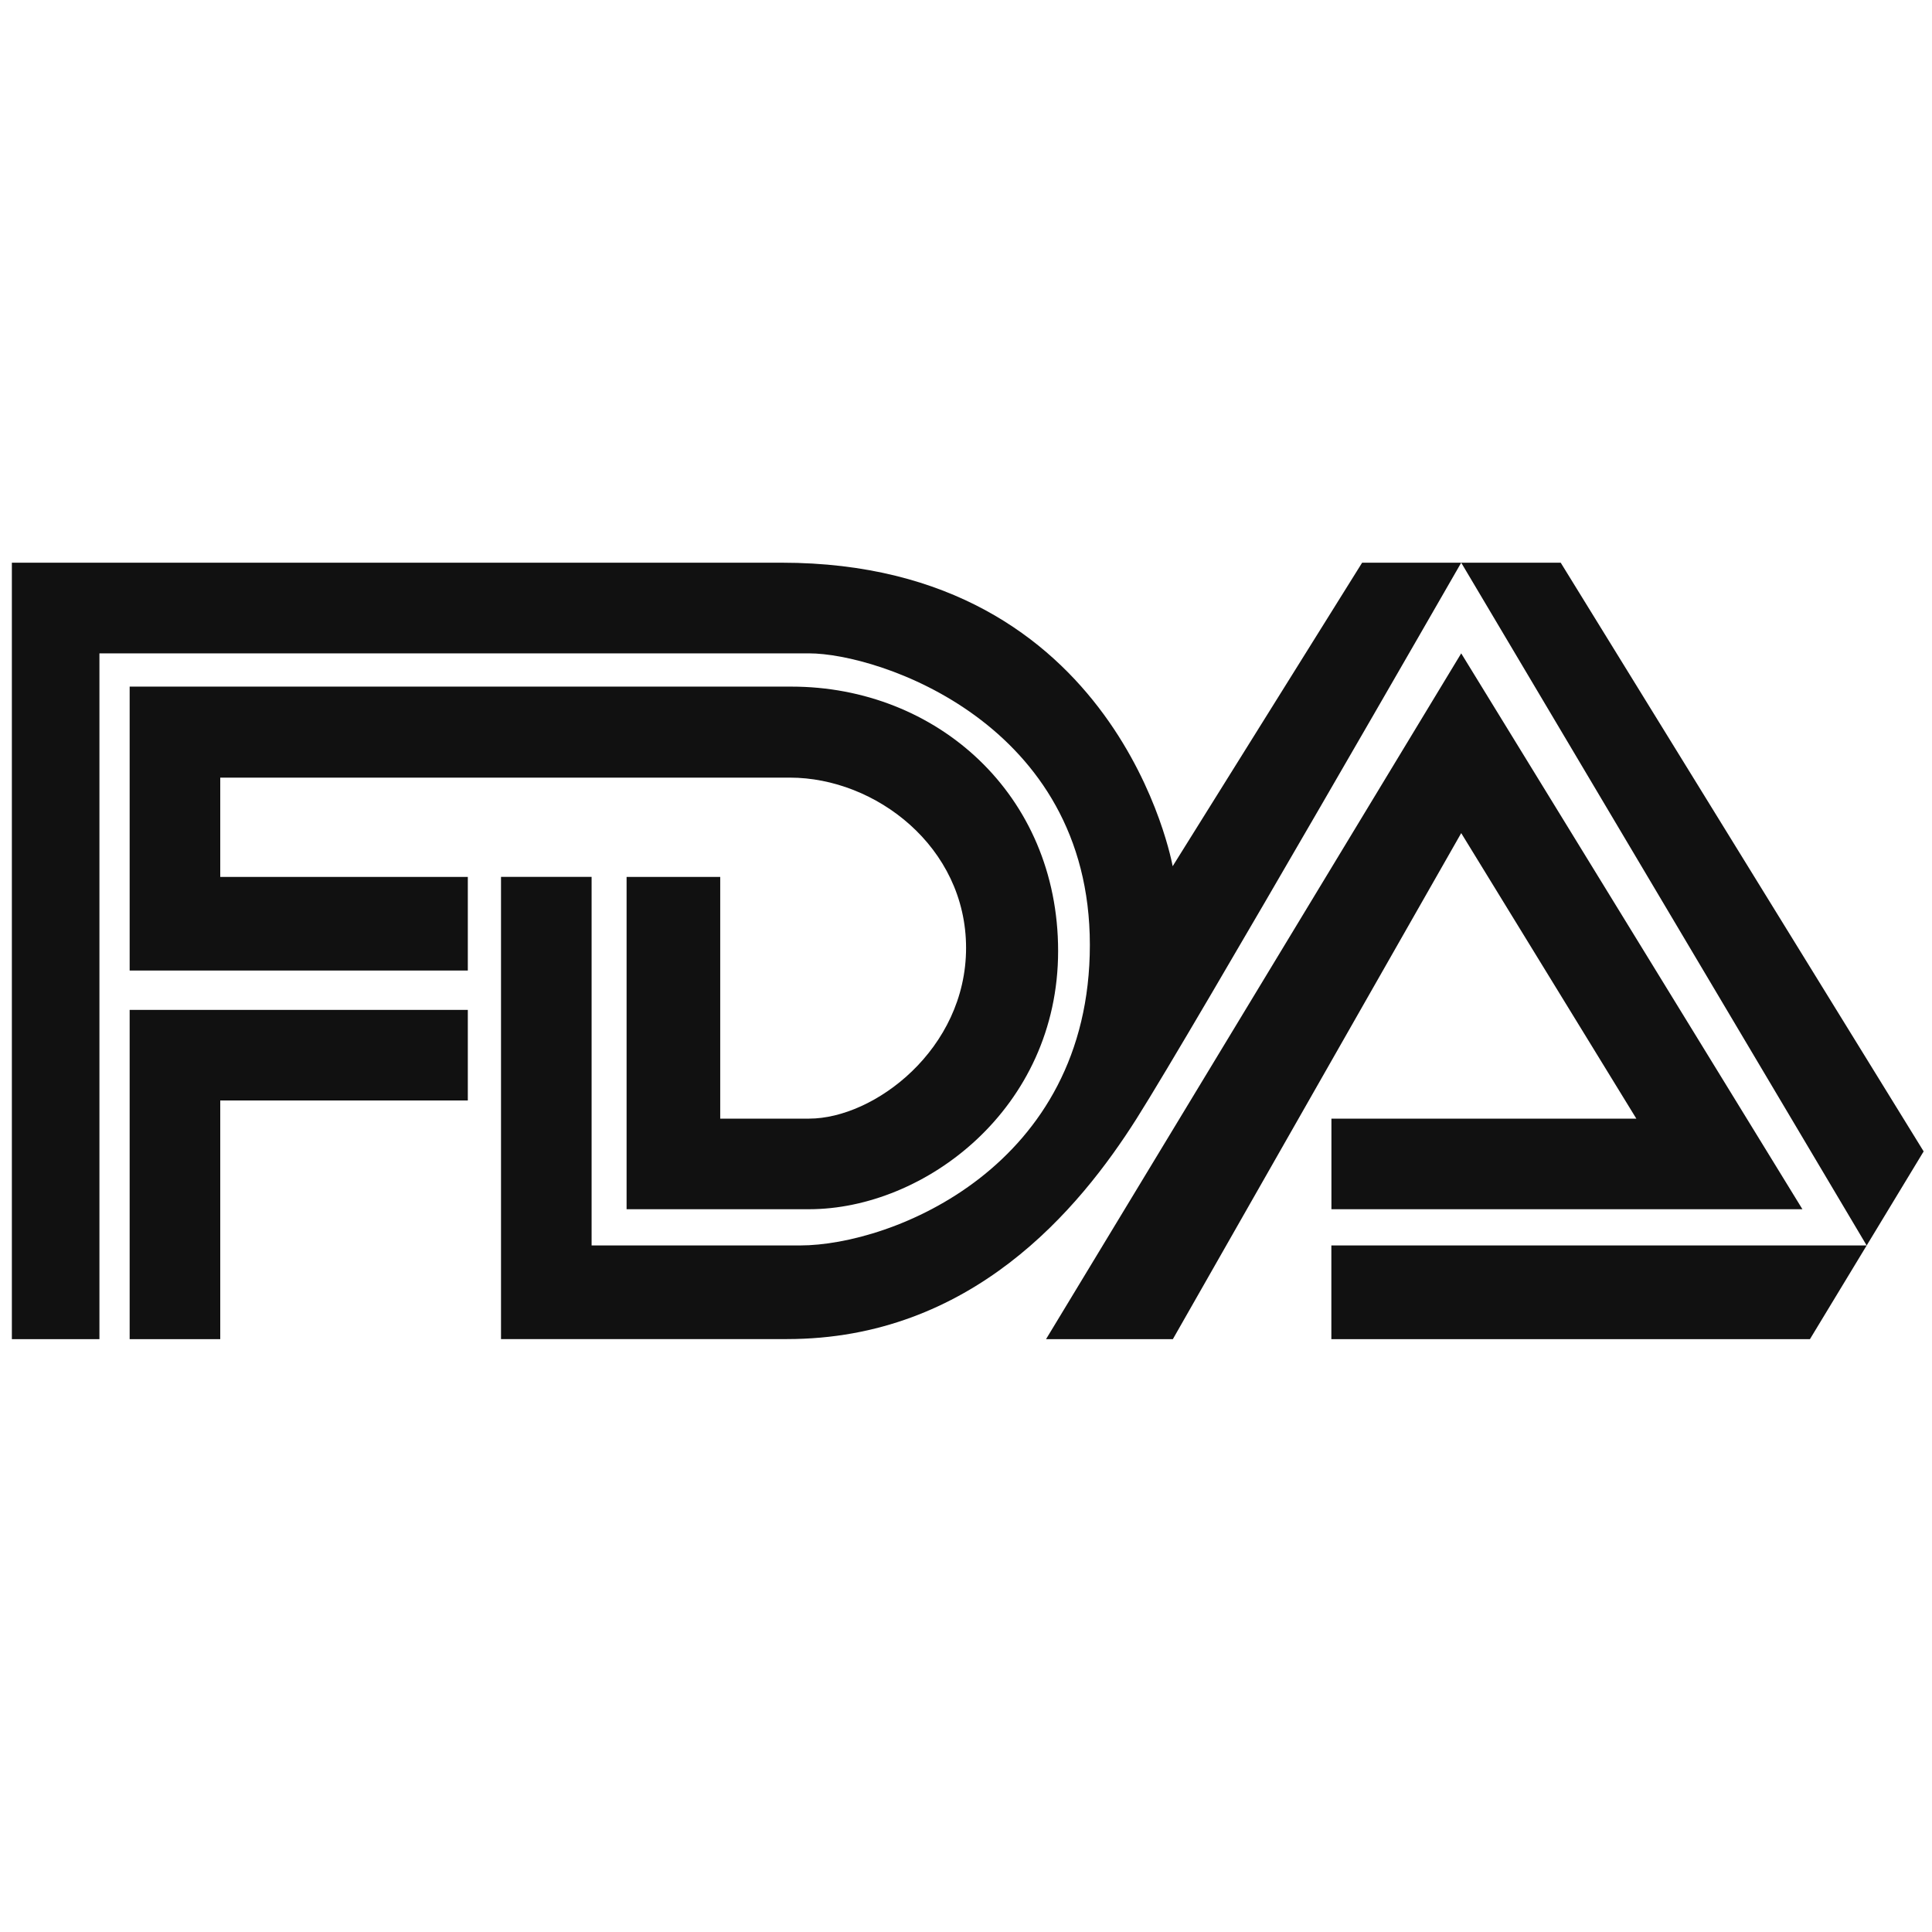 <svg xmlns="http://www.w3.org/2000/svg" fill="none" viewBox="0 0 28 28" height="28" width="28">
<path fill="#111111" d="M1.441 19.408H0.172V8.155H11.329C16.223 8.155 16.995 12.554 16.995 12.554L19.741 8.155H22.619L27.879 16.687L26.231 19.408H19.295V18.05H27.053L21.177 8.155C21.177 8.155 17.304 14.898 16.473 16.211C15.641 17.525 14.08 19.407 11.405 19.407H7.261V12.708H8.574V18.05H11.594C12.929 18.05 15.795 16.912 15.795 13.694C15.795 10.476 12.731 9.469 11.725 9.469H1.441V19.407L1.441 19.408ZM1.879 19.408V14.636H6.78V15.949H3.192V19.408H1.879L1.879 19.408ZM6.78 14.066V12.709H3.192V11.27H11.449C12.686 11.27 14.001 12.271 14.001 13.738C14.001 15.205 12.672 16.212 11.725 16.212H10.438V12.709H9.081V17.525H11.725C13.399 17.525 15.335 16.071 15.335 13.782C15.335 11.514 13.575 9.951 11.47 9.951H1.879V14.066H6.78L6.78 14.066ZM15.16 19.408L21.177 9.469L26.122 17.525H19.296V16.212H23.715L21.177 12.074L16.998 19.408H15.16L15.16 19.408Z"></path>
</svg>
